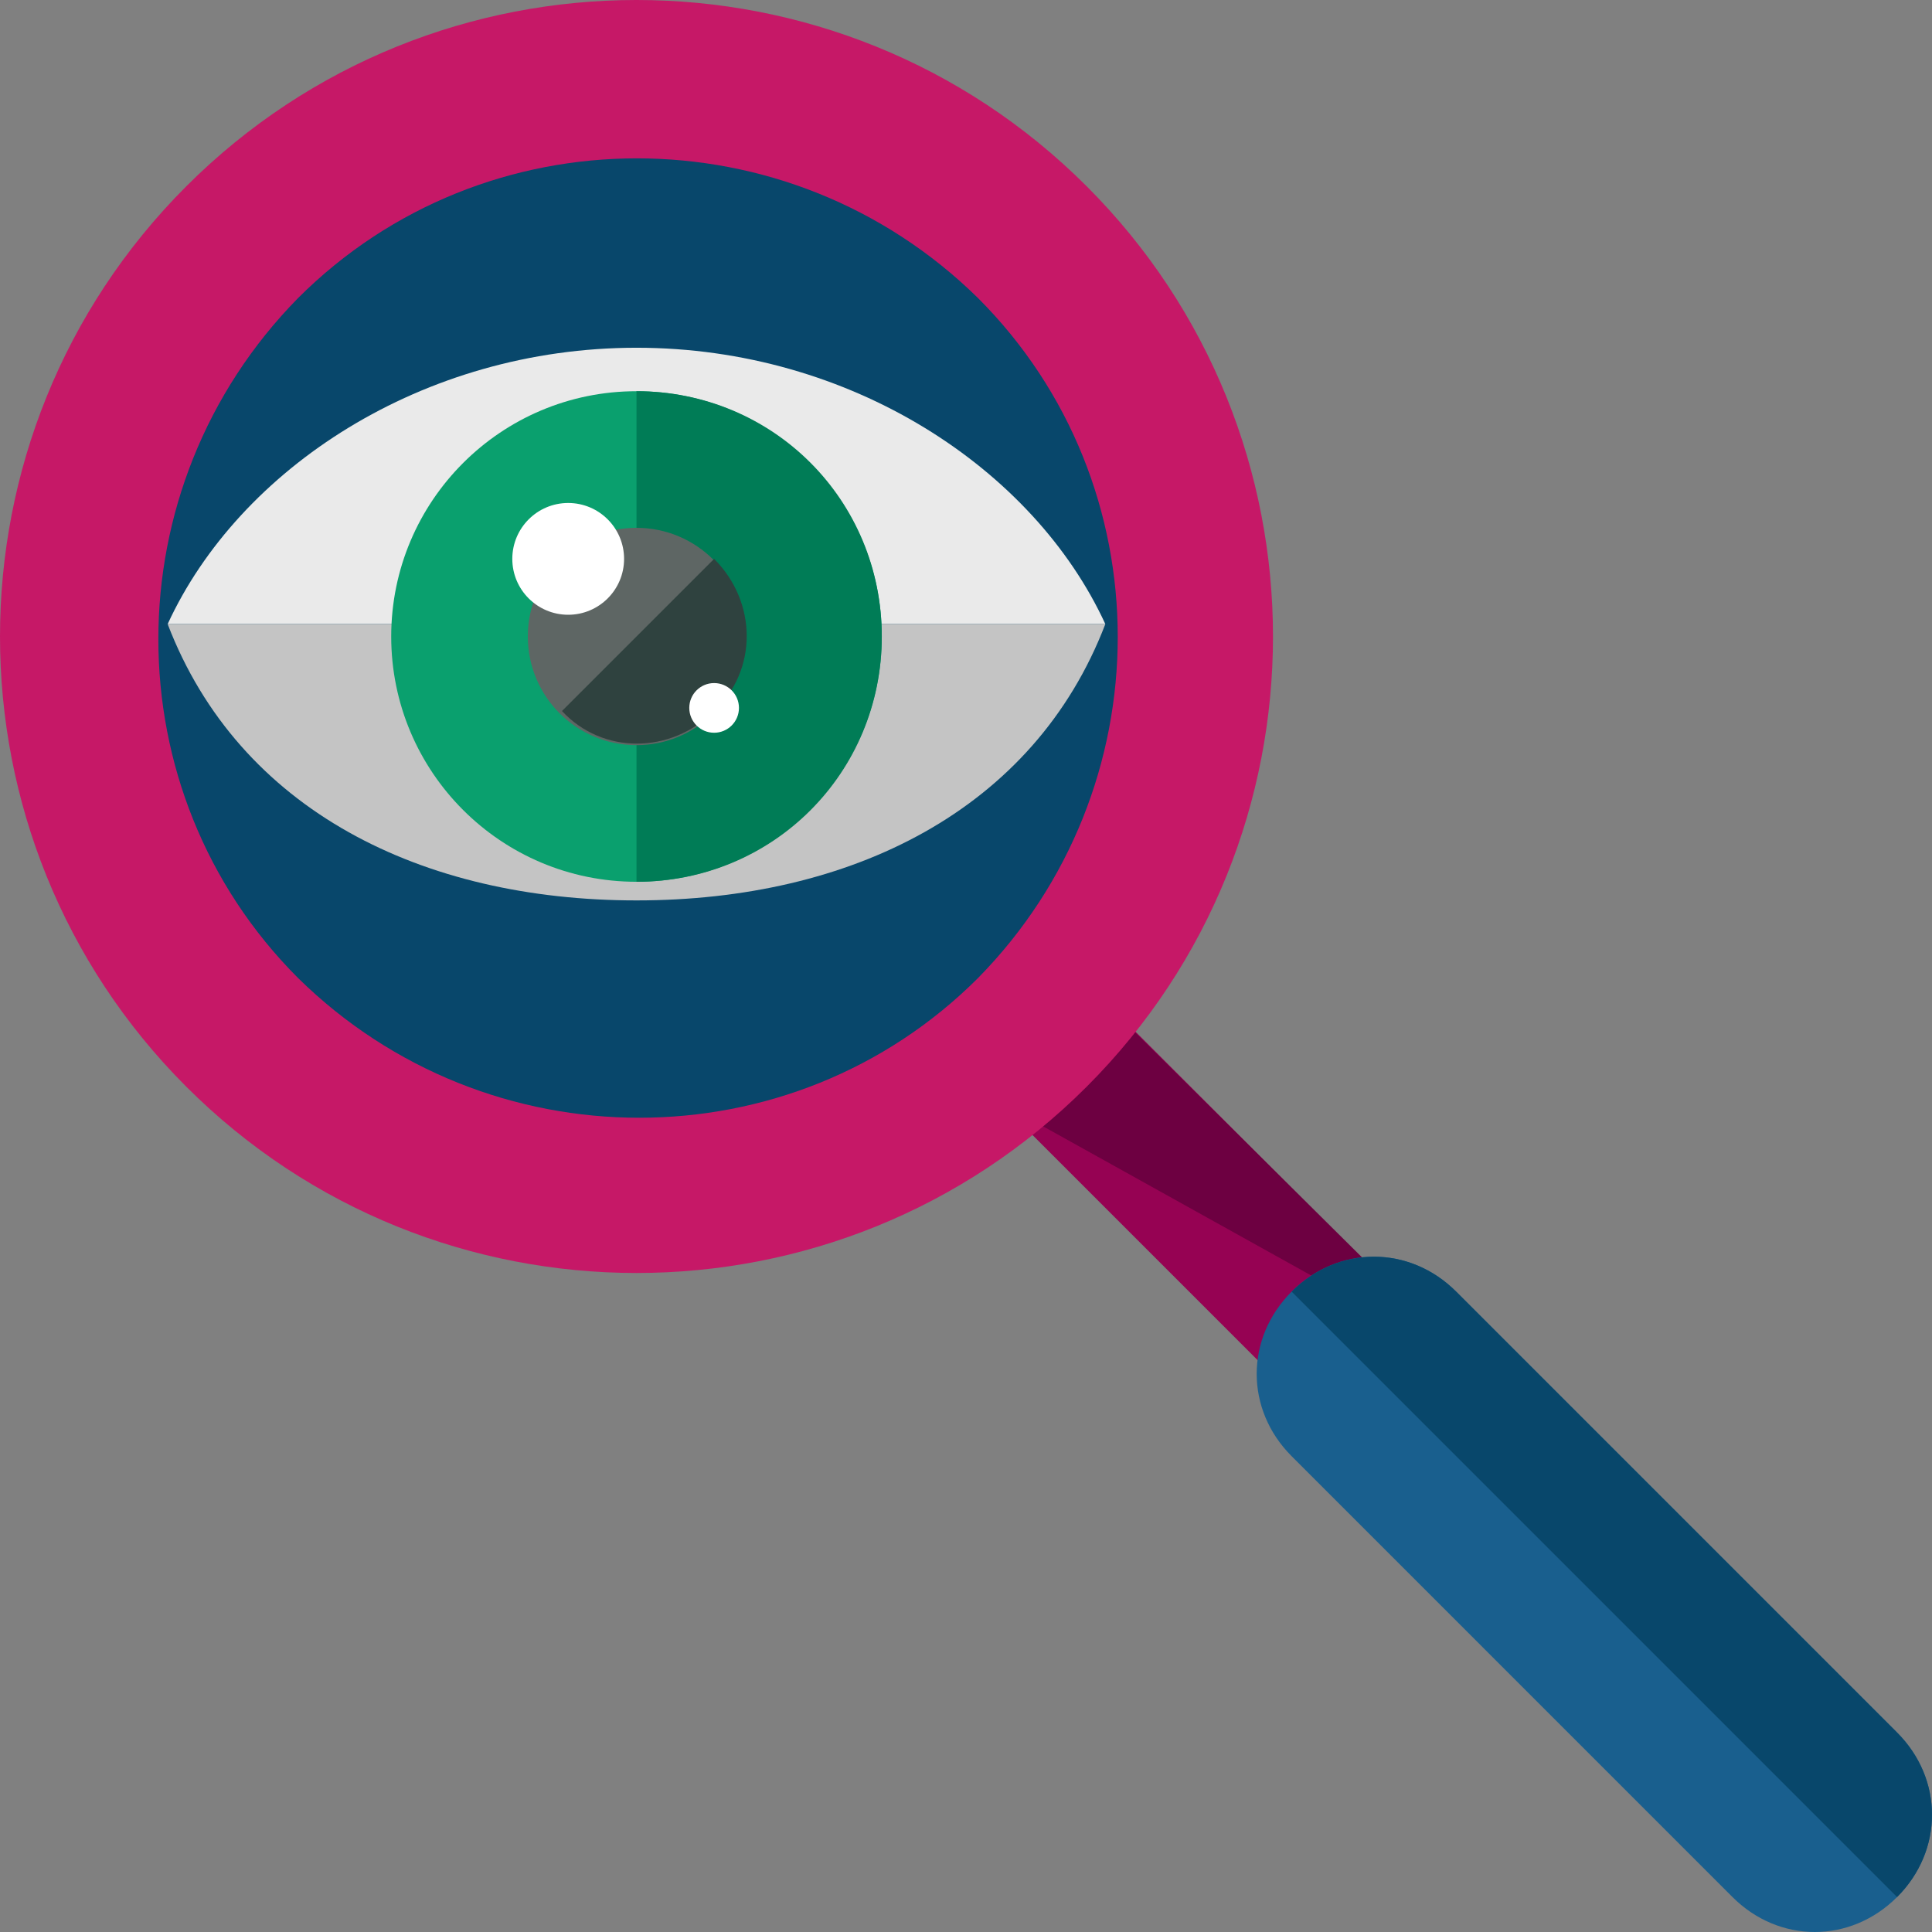 <?xml version="1.0"?>
 <!-- Generator: Adobe Illustrator 19.0.0, SVG Export Plug-In . SVG Version: 6.00 Build 0) --> <svg version="1.1" id="Layer_1" xmlns="http://www.w3.org/2000/svg" xmlns:xlink="http://www.w3.org/1999/xlink" x="0px" y="0px" viewBox="0 0 497.8 497.8" style="enable-background:new 0 0 497.8 497.8;" xml:space="preserve" width="497.8" height="497.8"><rect x="0" y="0" width="497.8" height="497.8" fill="#808080" stroke="none"/> <circle style="fill:#08476B;" cx="156.8" cy="168.8" r="137.6"></circle> <rect x="299.54" y="251.799" transform="matrix(-0.707 0.707 -0.707 -0.707 768.446 318.138)" style="fill:#960253;" width="37.602" height="132.808"></rect> <polyline style="fill:#6D0041;" points="257.6,284 284,257.6 378.4,351.2 "></polyline> <path style="fill:#195F8E;" d="M488.8,446.4c12,12,12,30.4,0,42.4l0,0c-12,12-30.4,12-42.4,0L332.8,375.2c-12-12-12-30.4,0-42.4l0,0 c12-12,30.4-12,42.4,0L488.8,446.4z"></path> <path style="fill:#08476B;" d="M332.8,332.8L332.8,332.8c12-12,30.4-12,42.4,0l113.6,113.6c12,12,12,30.4,0,42.4l0,0"></path> <path style="fill:#C61867;" d="M48,48c-64,64-64,168,0,232s168,64,232,0s64-168,0-232S112-16,48,48z M252,252 c-48,48-126.4,48-175.2,0c-48-48-48-126.4,0-175.2c48-48,126.4-48,175.2,0C300,124.8,300,203.2,252,252z"></path> <path style="fill:#EAEAEA;" d="M284.8,160.8c-18.4-40-65.6-71.2-120.8-71.2S61.6,120.8,43.2,160.8H284.8z"></path> <path style="fill:#C4C4C4;" d="M43.2,160.8c18.4,48,65.6,71.2,120.8,71.2s102.4-23.2,120.8-71.2H43.2z"></path> <circle style="fill:#0AA06E;" cx="164" cy="164" r="63.2"></circle> <path style="fill:#007C56;" d="M164,100.8c35.2,0,63.2,28,63.2,63.2s-28,63.2-63.2,63.2"></path> <circle style="fill:#5E6664;" cx="164" cy="164" r="28"></circle> <path style="fill:#2F423F;" d="M184,144c11.2,11.2,11.2,28.8,0,39.2c-11.2,11.2-28.8,11.2-39.2,0"></path> <g> <circle style="fill:#FFFFFF;" cx="146.4" cy="144" r="14.4"></circle> <circle style="fill:#FFFFFF;" cx="184" cy="182.4" r="6.4"></circle> </g> <g> </g> <g> </g> <g> </g> <g> </g> <g> </g> <g> </g> <g> </g> <g> </g> <g> </g> <g> </g> <g> </g> <g> </g> <g> </g> <g> </g> <g> </g> </svg> 